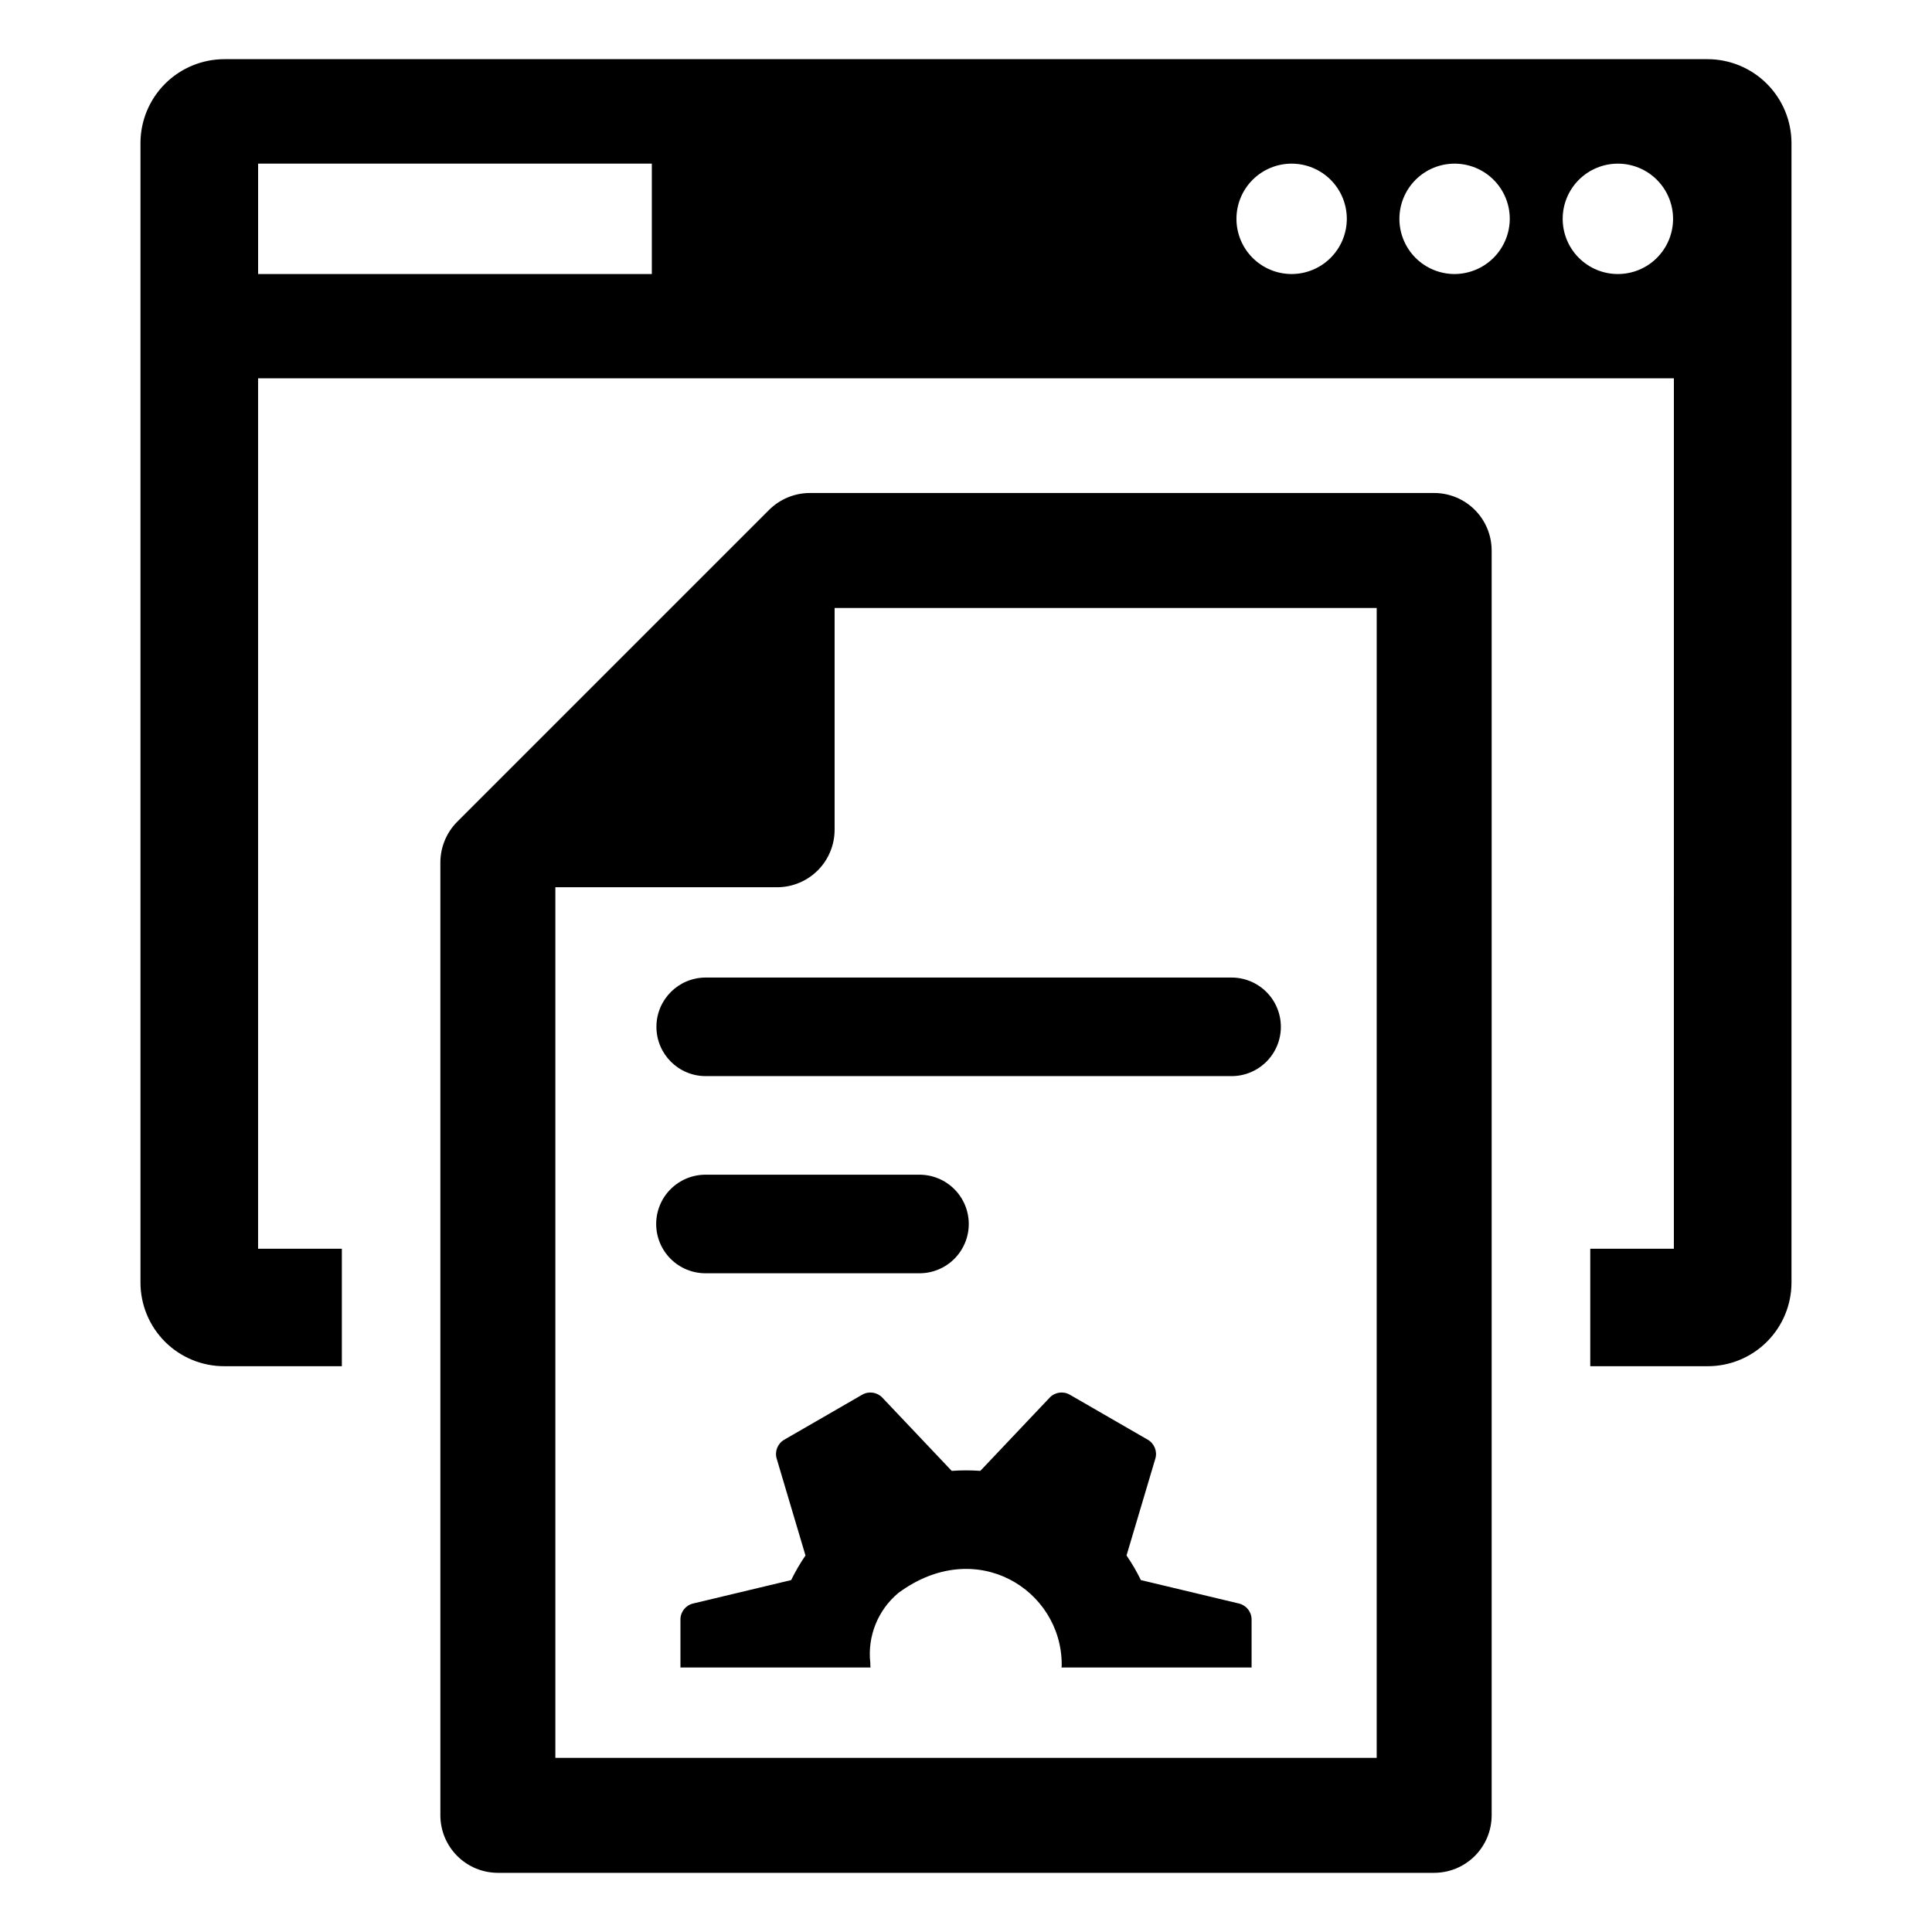 <?xml version="1.0" encoding="UTF-8"?>
<!-- Uploaded to: ICON Repo, www.iconrepo.com, Generator: ICON Repo Mixer Tools -->
<svg fill="#000000" width="800px" height="800px" version="1.1" viewBox="144 144 512 512" xmlns="http://www.w3.org/2000/svg">
 <g>
  <path d="m472.34 568.95-26-6.211h0.004c-1.105-2.262-2.375-4.441-3.801-6.523l7.633-25.664v0.004c0.574-1.93-0.254-4.004-1.996-5.012l-20.668-11.934c-1.746-1.004-3.953-0.684-5.336 0.777l-18.379 19.41c-1.246-0.09-2.504-0.137-3.769-0.137-1.281 0-2.551 0.047-3.812 0.141l-18.383-19.41v-0.004c-1.387-1.461-3.594-1.781-5.34-0.777l-20.668 11.934c-1.742 1.008-2.57 3.082-1.996 5.012l7.633 25.664v-0.004c-1.422 2.082-2.691 4.262-3.797 6.523l-26 6.211c-1.961 0.469-3.344 2.219-3.34 4.234v12.715h50.363c-0.039-0.398-0.055-0.801-0.047-1.199-0.801-7.039 1.992-14.012 7.434-18.551 20.664-15.27 43.289-0.754 43.289 18.965h-0.004c0.008 0.262-0.008 0.523-0.043 0.785h50.367v-12.715c0-2.016-1.383-3.766-3.344-4.234z"/>
  <path d="m596.48 159.68h-393.01c-5.898 0.004-11.555 2.348-15.727 6.519-4.168 4.172-6.516 9.828-6.516 15.727v301.89c-0.02 5.902 2.316 11.574 6.492 15.75 4.176 4.176 9.844 6.512 15.75 6.492h31.125v-31.125h-22.199v-230.68h375.2l-0.004 230.68h-22.156v31.125h31.039c5.91 0.031 11.59-2.305 15.773-6.481 4.188-4.176 6.531-9.852 6.516-15.762v-301.89c-0.008-5.906-2.359-11.566-6.539-15.738-4.18-4.172-9.844-6.512-15.75-6.508zm-279.74 56.941h-104.34v-29.254h104.34zm169.51 0h0.004c-3.879-0.012-7.598-1.566-10.332-4.316s-4.262-6.477-4.25-10.355c0.012-3.879 1.562-7.594 4.312-10.328s6.477-4.266 10.355-4.254c3.879 0.012 7.594 1.562 10.332 4.316 2.734 2.75 4.262 6.473 4.25 10.352-0.02 3.879-1.574 7.59-4.324 10.324-2.746 2.731-6.469 4.266-10.344 4.262zm43.227 0h0.004c-3.883 0-7.606-1.543-10.348-4.289-2.742-2.746-4.281-6.473-4.277-10.352 0.004-3.883 1.551-7.606 4.297-10.344 2.75-2.742 6.477-4.277 10.355-4.269 3.883 0.008 7.602 1.559 10.34 4.309 2.738 2.754 4.269 6.481 4.258 10.359-0.027 3.867-1.578 7.57-4.316 10.301-2.738 2.727-6.441 4.269-10.309 4.285zm43.227 0h0.004c-3.879-0.012-7.594-1.562-10.328-4.316-2.734-2.75-4.266-6.477-4.254-10.355 0.012-3.879 1.562-7.594 4.312-10.328 2.754-2.734 6.477-4.266 10.355-4.254 3.879 0.012 7.598 1.562 10.332 4.316 2.734 2.75 4.266 6.473 4.254 10.352-0.012 3.883-1.562 7.598-4.312 10.332-2.754 2.738-6.481 4.266-10.359 4.254z"/>
  <path d="m524.07 274.65h-165.42c-4.043 0-7.926 1.594-10.797 4.441l-82.711 82.711c-2.848 2.871-4.441 6.75-4.441 10.793v252.49c0.004 4.039 1.613 7.91 4.469 10.766 2.856 2.859 6.731 4.465 10.77 4.469h248.13c4.039-0.004 7.91-1.609 10.766-4.469 2.859-2.856 4.465-6.727 4.469-10.766v-335.2c-0.004-4.039-1.609-7.91-4.469-10.766-2.856-2.859-6.727-4.465-10.766-4.469zm-15.234 335.2h-217.66v-230.72h58.77c4.039-0.004 7.91-1.613 10.77-4.469 2.856-2.856 4.461-6.727 4.465-10.77v-58.766h143.66z"/>
  <path d="m317.96 416.12c0 7.215 5.848 13.062 13.062 13.062h139.3c3.473 0.016 6.812-1.355 9.273-3.805 2.461-2.449 3.848-5.781 3.848-9.254 0-3.477-1.387-6.809-3.848-9.258-2.461-2.449-5.801-3.82-9.273-3.805h-139.3c-7.215 0-13.062 5.848-13.062 13.059z"/>
  <path d="m387.61 481.43c3.477 0.016 6.812-1.352 9.277-3.805 2.461-2.449 3.848-5.781 3.848-9.254 0-3.477-1.387-6.809-3.848-9.258-2.465-2.453-5.801-3.82-9.277-3.805h-56.59c-3.477-0.016-6.812 1.352-9.277 3.805-2.465 2.449-3.848 5.781-3.848 9.258 0 3.473 1.383 6.805 3.848 9.254 2.465 2.453 5.801 3.82 9.277 3.805z"/>
 </g>
</svg>